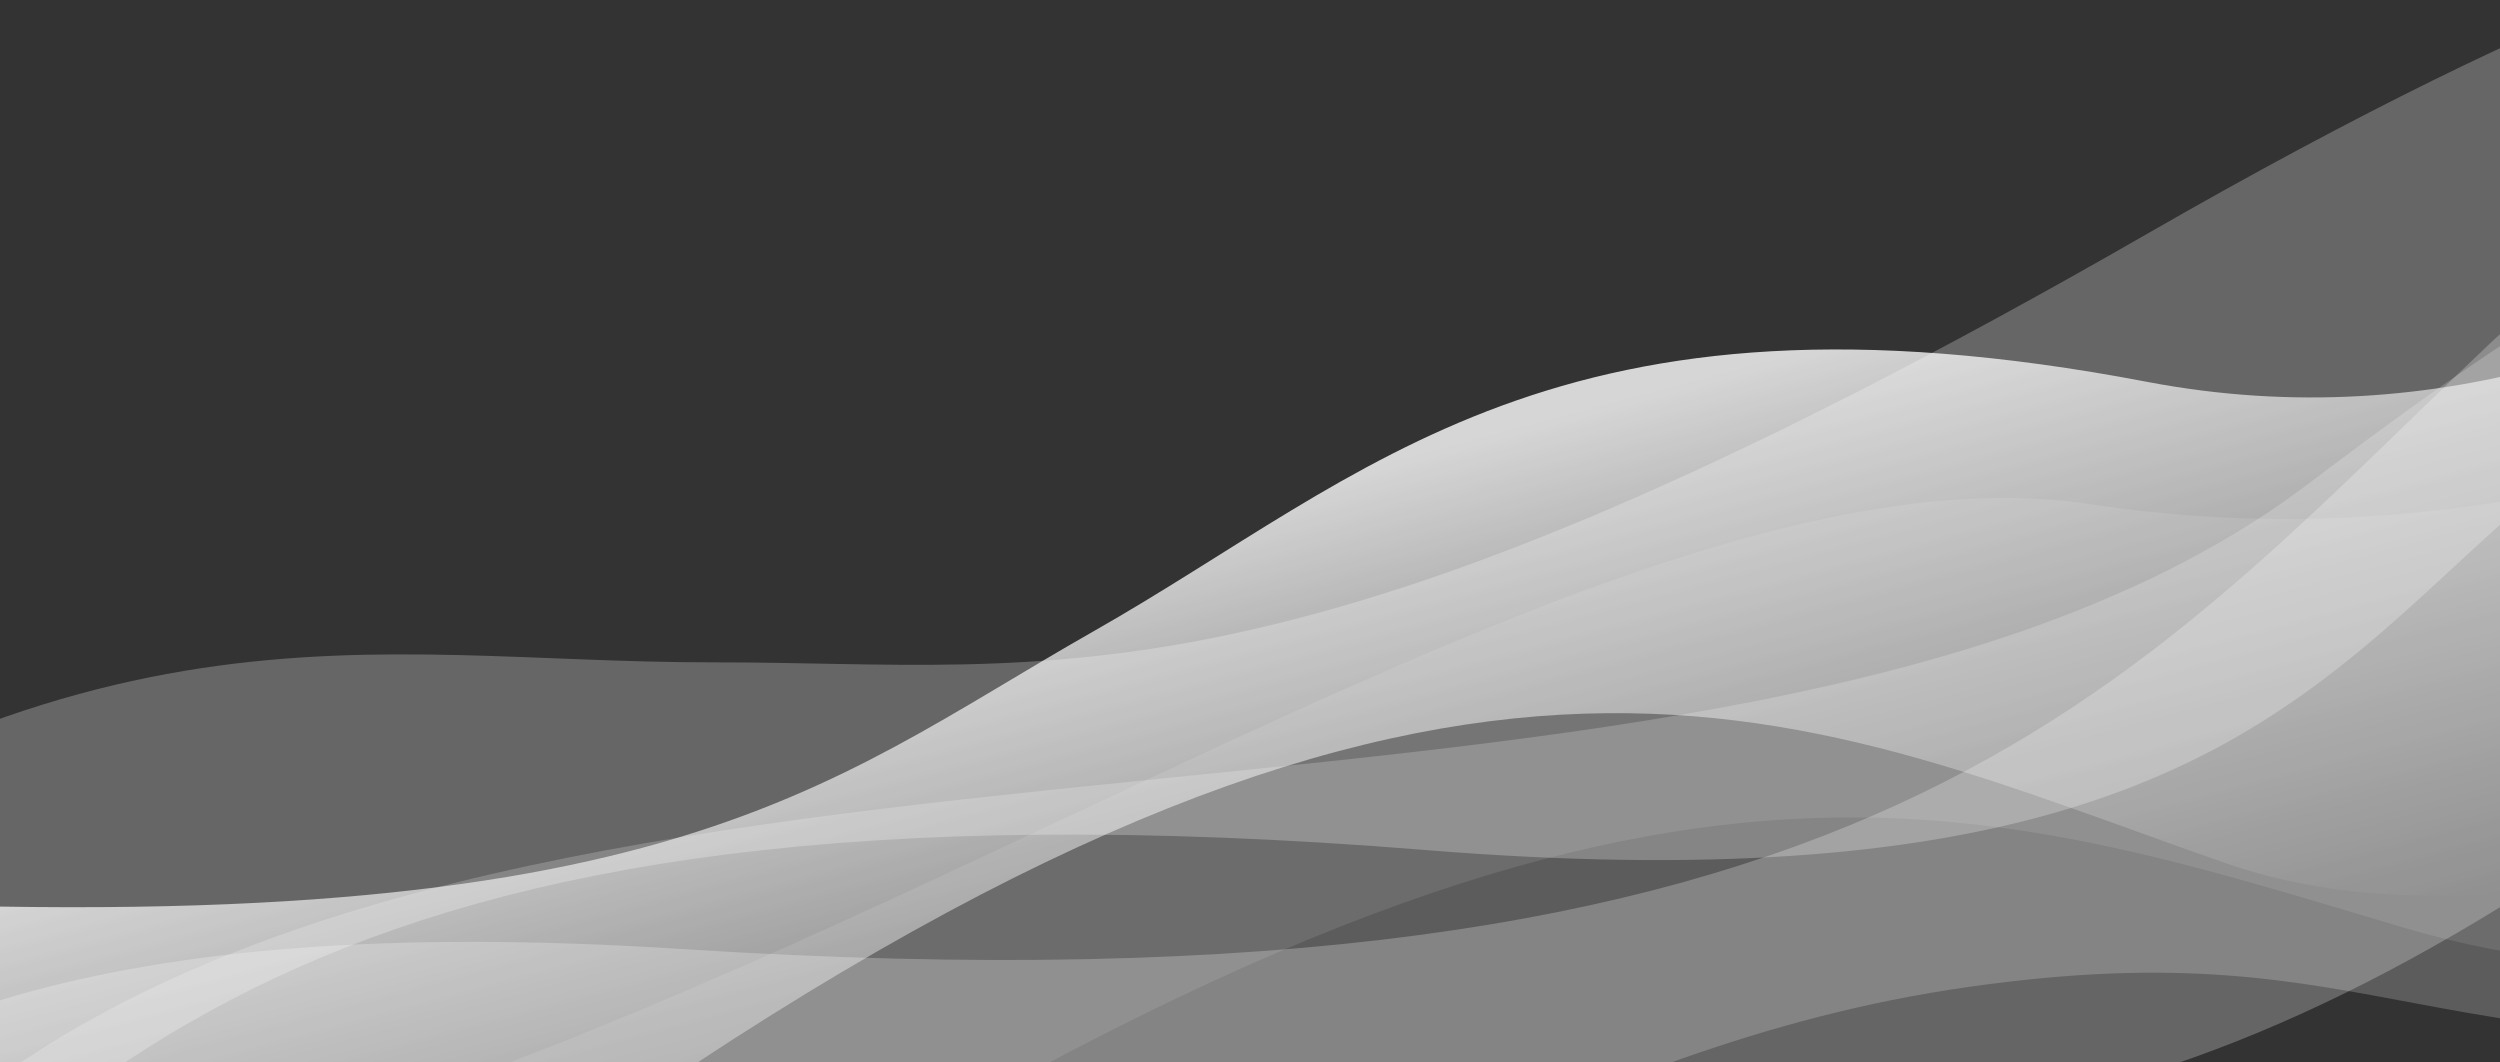 <svg width="1440" height="612" viewBox="0 0 1440 612" version="1.1" xmlns="http://www.w3.org/2000/svg" xmlns:xlink="http://www.w3.org/1999/xlink">
<rect x="0" y="0" width="1440" height="612" fill="#333333" stroke="none"/>
<title>waves_1</title>
<desc>Created using Figma</desc>
<g id="Canvas" transform="translate(-160 -88)">
<clipPath id="clip-0" clip-rule="evenodd">
<path d="M 160 88L 1600 88L 1600 700L 160 700L 160 88Z" fill="#FFFFFF"/>
</clipPath>
<g id="waves_1" clip-path="url(#clip-0)">
<g id="waves">
<g id="Path 25 Copy">
<use xlink:href="#path0_fill" transform="matrix(0.97 -0.244 0.244 0.97 -588.815 680.648)" fill="url(#paint0_linear)" fill-opacity="0.8"/>
</g>
<g id="Path 25">
<use xlink:href="#path1_fill" transform="matrix(-0.97 0.244 0.244 0.97 2035.18 -16.667)" fill="#FFFFFF" fill-opacity="0.25"/>
</g>
<g id="Path 25" opacity="0.491">
<use xlink:href="#path2_fill" transform="matrix(0.97 -0.244 -0.244 -0.97 -566.75 1245.37)" fill="#FFFFFF" fill-opacity="0.5"/>
</g>
<g id="Path 27">
<use xlink:href="#path3_fill" transform="matrix(-0.981 0.193 0.193 0.981 2100.54 137.757)" fill="#FFFFFF" fill-opacity="0.2"/>
</g>
<g id="Path 25">
<use xlink:href="#path4_fill" transform="matrix(0.97 -0.244 0.244 0.97 -835.105 766.609)" fill="#FFFFFF" fill-opacity="0.1"/>
</g>
</g>
</g>
</g>
<defs>
<linearGradient id="paint0_linear" x1="0" y1="0" x2="1" y2="0" gradientUnits="userSpaceOnUse" gradientTransform="matrix(5.078 405.53 -2284.4 28.606 2727.28 46.134)">
<stop offset="0" stop-color="#FFFFFF"/>
<stop offset="1" stop-color="#FFFFFF" stop-opacity="0"/>
</linearGradient>
<path id="path0_fill" fill-rule="evenodd" d="M 105.851 49.879C 105.851 49.879 117.742 -78.285 612.85 76.273C 1107.96 230.831 1216.85 162.834 1392.56 114.215C 1568.26 65.597 1701.67 -23.171 2015.95 122.862C 2330.24 268.894 2640.41 29.42 2640.41 29.42L 2640.41 413.274C 2640.41 413.274 2208.48 544.505 1993.04 403.213C 1777.61 261.921 1619.01 108.181 1056.09 319.186C 493.175 530.192 556.539 176.133 188.17 233.398C -180.198 290.663 105.851 49.879 105.851 49.879Z"/>
<path id="path1_fill" fill-rule="evenodd" d="M 116.942 49.879C 116.942 49.879 130.08 -78.285 677.069 76.273C 1224.06 230.831 1344.37 162.834 1538.48 114.215C 1732.6 65.597 1879.98 -23.171 2227.2 122.862C 2574.42 268.894 2917.09 29.42 2917.09 29.42L 2917.09 413.274C 2917.09 413.274 2439.9 544.505 2201.89 403.213C 1963.88 261.921 1788.66 108.181 1166.76 319.186C 544.853 530.192 614.857 176.133 207.888 233.398C -199.08 290.663 116.942 49.879 116.942 49.879Z"/>
<path id="path2_fill" fill-rule="evenodd" d="M 123.699 49.879C 123.699 49.879 137.595 -78.285 716.187 76.273C 1294.78 230.831 1422.04 162.834 1627.37 114.215C 1832.7 65.597 1988.6 -23.171 2355.88 122.862C 2723.15 268.894 3085.63 29.42 3085.63 29.42L 3085.63 413.274C 3085.63 413.274 2580.87 544.505 2329.1 403.213C 2077.34 261.921 1892 108.181 1234.17 319.186C 576.333 530.192 650.381 176.133 219.899 233.398C -210.582 290.663 123.699 49.879 123.699 49.879Z"/>
<path id="path3_fill" fill-rule="evenodd" d="M 0 40.867C 314.79 18.369 288.27 -67.075 643.758 106.683C 999.246 280.44 1637.11 11.315 2018.12 186.819C 2399.13 362.323 2535.68 169.527 2570.64 150.367C 2605.61 131.208 2615.19 233.857 2615.19 233.857L 2608.33 409.497C 2608.33 409.497 2781.75 548.553 2707.56 608.435C 2668.41 640.042 2466.45 697.432 2338.14 596.38C 1966.72 303.874 1929.6 358.249 1604.01 402.822C 1278.41 447.394 1137.34 340.219 891.488 353.329C 645.641 366.439 650.732 455.725 320.856 489.025C -9.019 522.325 85.733 391.445 85.733 391.445L 85.733 170.722"/>
<path id="path4_fill" fill-rule="evenodd" d="M 116.942 157.31C 116.942 157.31 163.798 -185.899 620.89 141.57C 1077.98 469.039 1879.98 14.038 2227.2 160.07C 2574.42 306.102 2917.09 136.852 2917.09 136.852L 2917.09 520.705C 2917.09 520.705 2580.35 581.713 2342.34 440.421C 2104.32 299.129 1943.15 187.523 1321.25 398.528C 699.345 609.534 614.857 283.565 207.888 340.83C -199.08 398.095 116.942 157.31 116.942 157.31Z"/>
</defs>
</svg>
